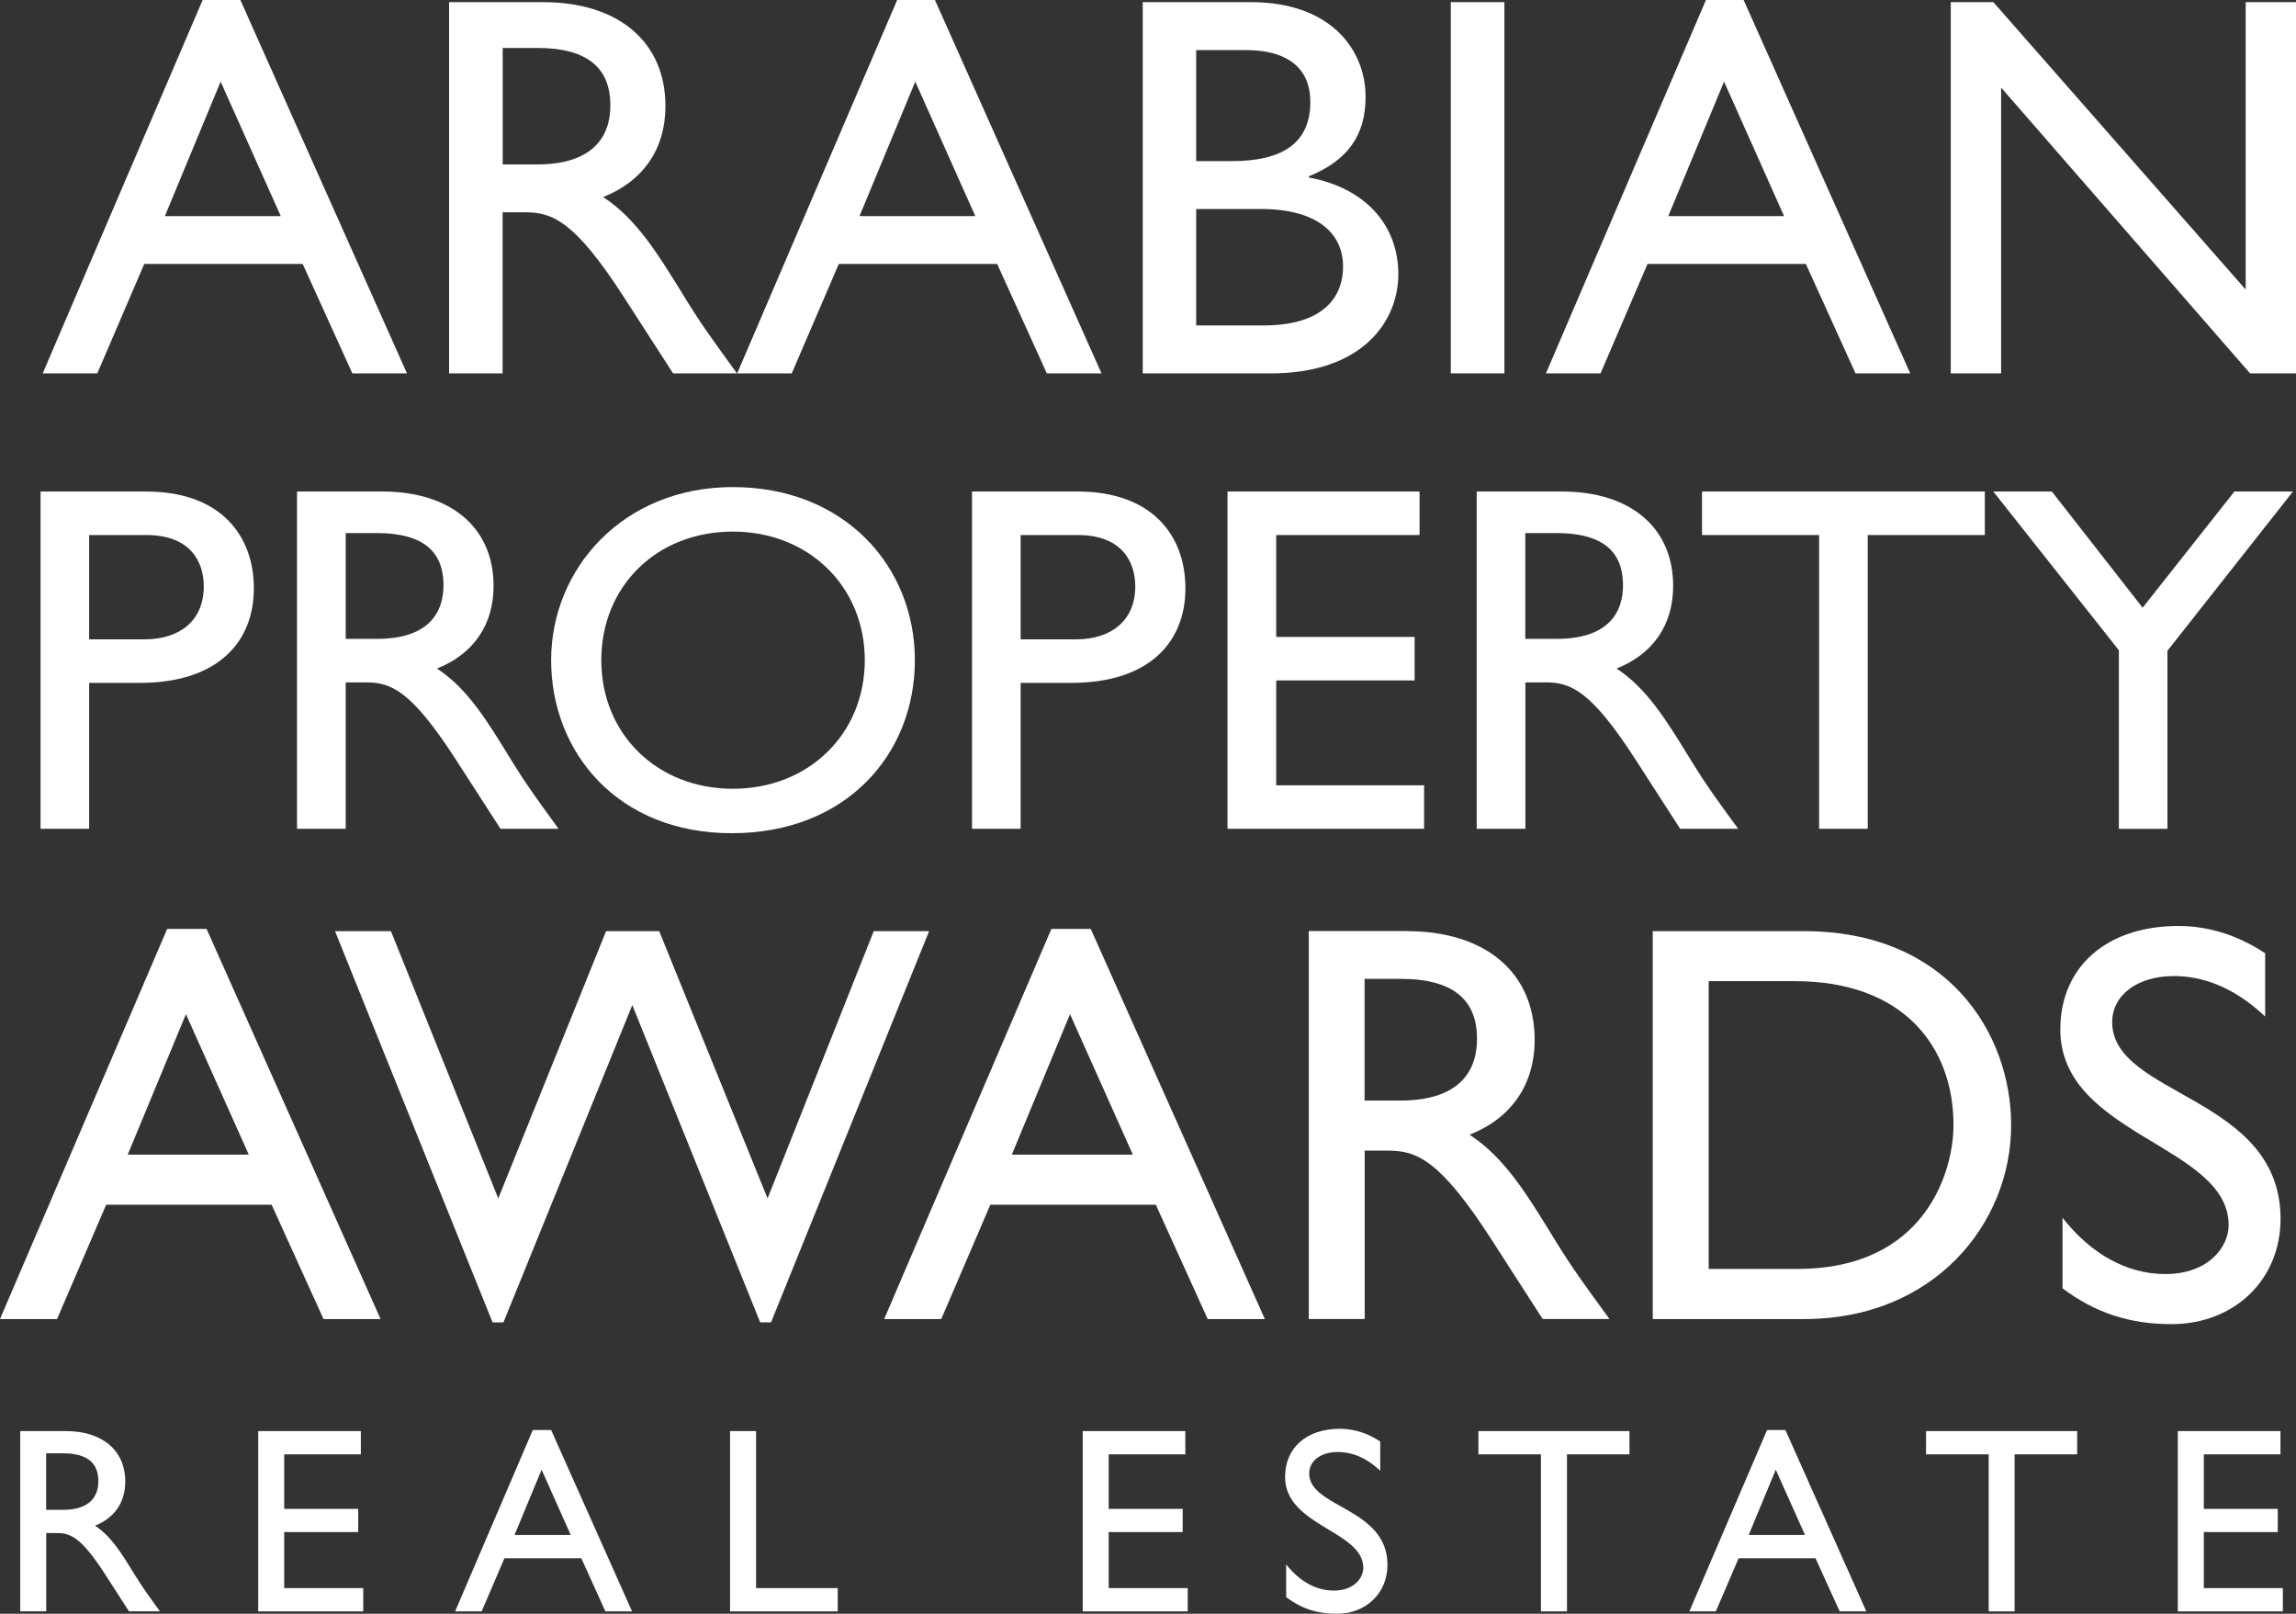 <svg width="74" height="52" viewBox="0 0 74 52" fill="none" xmlns="http://www.w3.org/2000/svg">
<rect x="0" y="0" width="74" height="52" fill="#333333" stroke="none"/>
<g id="Vector">
<path d="M4.712 15.838C7.095 15.838 8.182 17.24 8.182 18.959C8.182 20.678 7.032 22.004 4.503 22.004H2.873V26.705H1.307V15.838H4.712ZM2.873 20.602H4.649C5.815 20.602 6.568 19.981 6.568 18.896C6.568 18.098 6.136 17.24 4.712 17.24H2.873V20.602Z" fill="white"/>
<path d="M12.325 15.838C14.532 15.838 15.908 17.002 15.908 18.88C15.908 20.14 15.251 21.08 14.084 21.542C15.076 22.194 15.685 23.198 16.515 24.553C16.979 25.303 17.252 25.67 18.002 26.705H16.131L14.691 24.474C13.252 22.245 12.598 21.988 11.797 21.988H11.142V26.705H9.573V15.838H12.325ZM11.142 20.586H12.15C13.83 20.586 14.307 19.725 14.294 18.817C14.278 17.797 13.668 17.177 12.15 17.177H11.142V20.586Z" fill="white"/>
<path d="M23.618 15.695C27.217 15.695 29.486 18.246 29.486 21.273C29.486 24.299 27.278 26.848 23.584 26.848C19.889 26.848 17.763 24.22 17.763 21.273C17.763 18.325 20.082 15.695 23.618 15.695ZM23.618 25.416C26.064 25.416 27.872 23.647 27.872 21.273C27.872 18.898 26.064 17.129 23.618 17.129C21.172 17.129 19.38 18.883 19.38 21.273C19.38 23.663 21.188 25.416 23.618 25.416Z" fill="white"/>
<path d="M34.734 15.838C37.117 15.838 38.206 17.24 38.206 18.959C38.206 20.678 37.053 22.004 34.527 22.004H32.895V26.705H31.328V15.838H34.734ZM32.895 20.602H34.67C35.837 20.602 36.589 19.981 36.589 18.896C36.589 18.098 36.157 17.24 34.734 17.24H32.895V20.602Z" fill="white"/>
<path d="M45.752 17.24H41.132V20.523H45.593V21.925H41.132V25.305H45.898V26.705H39.563V15.838H45.752V17.24Z" fill="white"/>
<path d="M50.342 15.838C52.55 15.838 53.926 17.002 53.926 18.88C53.926 20.14 53.271 21.08 52.102 21.542C53.093 22.194 53.703 23.198 54.533 24.553C54.996 25.303 55.267 25.67 56.02 26.705H54.151L52.712 24.474C51.273 22.245 50.618 21.988 49.818 21.988H49.163V26.705H47.594V15.838H50.345H50.342ZM49.16 20.586H50.167C51.848 20.586 52.325 19.725 52.309 18.817C52.293 17.797 51.686 17.177 50.167 17.177H49.16V20.586Z" fill="white"/>
<path d="M63.971 17.24H60.197V26.705H58.63V17.24H54.856V15.838H63.971V17.24Z" fill="white"/>
<path d="M72.015 15.838H73.902L69.857 20.969V26.708H68.291V20.953L64.244 15.838H66.131L69.057 19.582L72.015 15.838Z" fill="white"/>
<path d="M12.266 42.503H10.427L8.754 38.819H3.422L1.839 42.503H0L5.388 29.932H6.658L12.266 42.503ZM8.018 37.206L5.993 32.679L4.116 37.206H8.018Z" fill="white"/>
<path d="M24.85 42.611H24.501L20.379 32.386L16.226 42.611H15.876L10.798 30.004H12.6L16.059 38.616L19.534 30.004H21.246L24.739 38.616L28.161 30.004H29.945L24.85 42.611Z" fill="white"/>
<path d="M38.924 42.503L37.252 38.819H31.919L30.337 42.503H28.497L33.886 29.932H35.155L40.766 42.503H38.924ZM36.512 37.206L34.487 32.679L32.611 37.206H36.512Z" fill="white"/>
<path d="M45.344 30.004C47.88 30.004 49.462 31.34 49.462 33.503C49.462 34.95 48.71 36.03 47.366 36.564C48.508 37.314 49.205 38.468 50.159 40.026C50.695 40.887 51.005 41.309 51.872 42.501H49.719L48.066 39.934C46.409 37.367 45.656 37.076 44.737 37.076H43.984V42.501H42.182V30.001H45.346L45.344 30.004ZM43.981 35.462H45.139C47.072 35.462 47.623 34.475 47.604 33.429C47.586 32.256 46.886 31.541 45.139 31.541H43.981V35.462Z" fill="white"/>
<path d="M53.268 30.004H58.142C62.778 30.004 64.819 33.302 64.819 36.252C64.819 39.461 62.298 42.503 58.161 42.503H53.268V30.004ZM55.071 40.887H57.938C62.023 40.887 62.961 37.789 62.961 36.249C62.961 33.741 61.36 31.615 57.848 31.615H55.071V40.887Z" fill="white"/>
<path d="M73.003 32.753C71.938 31.744 70.907 31.451 70.061 31.451C68.901 31.451 68.076 32.056 68.076 32.935C68.076 35.336 73.502 35.299 73.502 39.276C73.502 41.236 72.012 42.667 69.987 42.667C68.628 42.667 67.525 42.3 66.475 41.513V39.239C67.395 40.412 68.553 41.053 69.786 41.053C71.185 41.053 71.829 40.174 71.829 39.477C71.829 36.891 66.404 36.598 66.404 33.173C66.404 31.139 67.912 29.837 70.21 29.837C71.167 29.837 72.124 30.13 73.006 30.717V32.753H73.003Z" fill="white"/>
<path d="M13.117 12.032H11.357L9.756 8.506H4.649L3.135 12.032H1.376L6.531 0H7.747L13.117 12.032ZM9.049 6.964L7.111 2.63L5.314 6.964H9.049Z" fill="white"/>
<path d="M17.503 0.069C19.934 0.069 21.447 1.35 21.447 3.42C21.447 4.806 20.724 5.839 19.441 6.349C20.53 7.067 21.201 8.174 22.118 9.663C22.627 10.487 22.926 10.891 23.753 12.032H21.694L20.109 9.576C18.524 7.12 17.803 6.84 16.923 6.84H16.199V12.032H14.474V0.069H17.503ZM16.202 5.298H17.313C19.16 5.298 19.69 4.35 19.672 3.351C19.653 2.229 18.985 1.545 17.313 1.545H16.202V5.298Z" fill="white"/>
<path d="M33.74 12.032L32.139 8.506H27.034L25.518 12.032H23.759L28.916 0H30.133L35.502 12.032H33.74ZM27.702 6.964H31.434L29.499 2.63L27.702 6.964Z" fill="white"/>
<path d="M36.828 0.069H40.316C42.903 0.069 44.013 1.614 44.013 3.122C44.013 4.365 43.433 5.174 42.182 5.681V5.718C43.976 6.05 45.068 7.226 45.068 8.839C45.068 10.313 43.957 12.032 40.949 12.032H36.83V0.069H36.828ZM38.553 5.192H39.698C41.405 5.192 42.232 4.561 42.232 3.28C42.232 2.385 41.72 1.614 40.138 1.614H38.553V5.192ZM38.553 10.487H40.719C42.743 10.487 43.287 9.489 43.287 8.594C43.287 7.506 42.444 6.734 40.628 6.734H38.553V10.487Z" fill="white"/>
<path d="M48.487 0.069H46.759V12.03H48.487V0.069Z" fill="white"/>
<path d="M61.567 12.032H59.804L58.203 8.506H53.099L51.585 12.032H49.825L54.983 0H56.197L61.567 12.032ZM53.769 6.964H57.501L55.566 2.63L53.769 6.964Z" fill="white"/>
<path d="M74 12.032H72.521L64.496 2.823V12.032H62.873V0.069H64.246L72.378 9.33V0.069H74V12.032Z" fill="white"/>
<path d="M2.12 46.113C3.3 46.113 4.037 46.737 4.037 47.74C4.037 48.414 3.687 48.915 3.061 49.161C3.591 49.51 3.915 50.046 4.36 50.769C4.609 51.171 4.752 51.366 5.155 51.921H4.156L3.387 50.727C2.619 49.536 2.269 49.399 1.839 49.399H1.49V51.921H0.652V46.113H2.123H2.12ZM1.487 48.651H2.025C2.923 48.651 3.178 48.192 3.17 47.706C3.162 47.159 2.836 46.829 2.025 46.829H1.487V48.651Z" fill="white"/>
<path d="M11.63 46.863H9.16V48.62H11.545V49.367H9.16V51.173H11.707V51.923H8.322V46.113H11.63V46.863Z" fill="white"/>
<path d="M19.512 51.923L18.736 50.212H16.258L15.524 51.923H14.668L17.172 46.079H17.763L20.371 51.923H19.512ZM16.581 49.459H18.394L17.456 47.357L16.584 49.459H16.581Z" fill="white"/>
<path d="M24.368 51.173H27V51.923H23.53V46.113H24.368V51.173Z" fill="white"/>
<path d="M38.203 46.863H35.733V48.62H38.118V49.367H35.733V51.173H38.28V51.923H34.896V46.113H38.203V46.863Z" fill="white"/>
<path d="M44.485 47.392C43.989 46.922 43.51 46.787 43.117 46.787C42.579 46.787 42.195 47.067 42.195 47.479C42.195 48.593 44.718 48.577 44.718 50.426C44.718 51.337 44.024 52 43.085 52C42.452 52 41.94 51.831 41.453 51.464V50.407C41.879 50.954 42.417 51.253 42.99 51.253C43.639 51.253 43.939 50.843 43.939 50.521C43.939 49.319 41.418 49.182 41.418 47.59C41.418 46.644 42.118 46.039 43.186 46.039C43.631 46.039 44.077 46.174 44.485 46.449V47.394V47.392Z" fill="white"/>
<path d="M52.518 46.863H50.504V51.923H49.664V46.863H47.649V46.113H52.518V46.863Z" fill="white"/>
<path d="M59.293 51.923L58.514 50.212H56.035L55.301 51.923H54.448L56.952 46.079H57.544L60.151 51.923H59.293ZM56.361 49.459H58.174L57.233 47.357L56.361 49.459Z" fill="white"/>
<path d="M66.947 46.863H64.93V51.923H64.095V46.863H62.076V46.113H66.947V46.863Z" fill="white"/>
<path d="M73.499 46.863H71.029V48.62H73.412V49.367H71.029V51.173H73.576V51.923H70.191V46.113H73.499V46.863Z" fill="white"/>
</g>
</svg>

